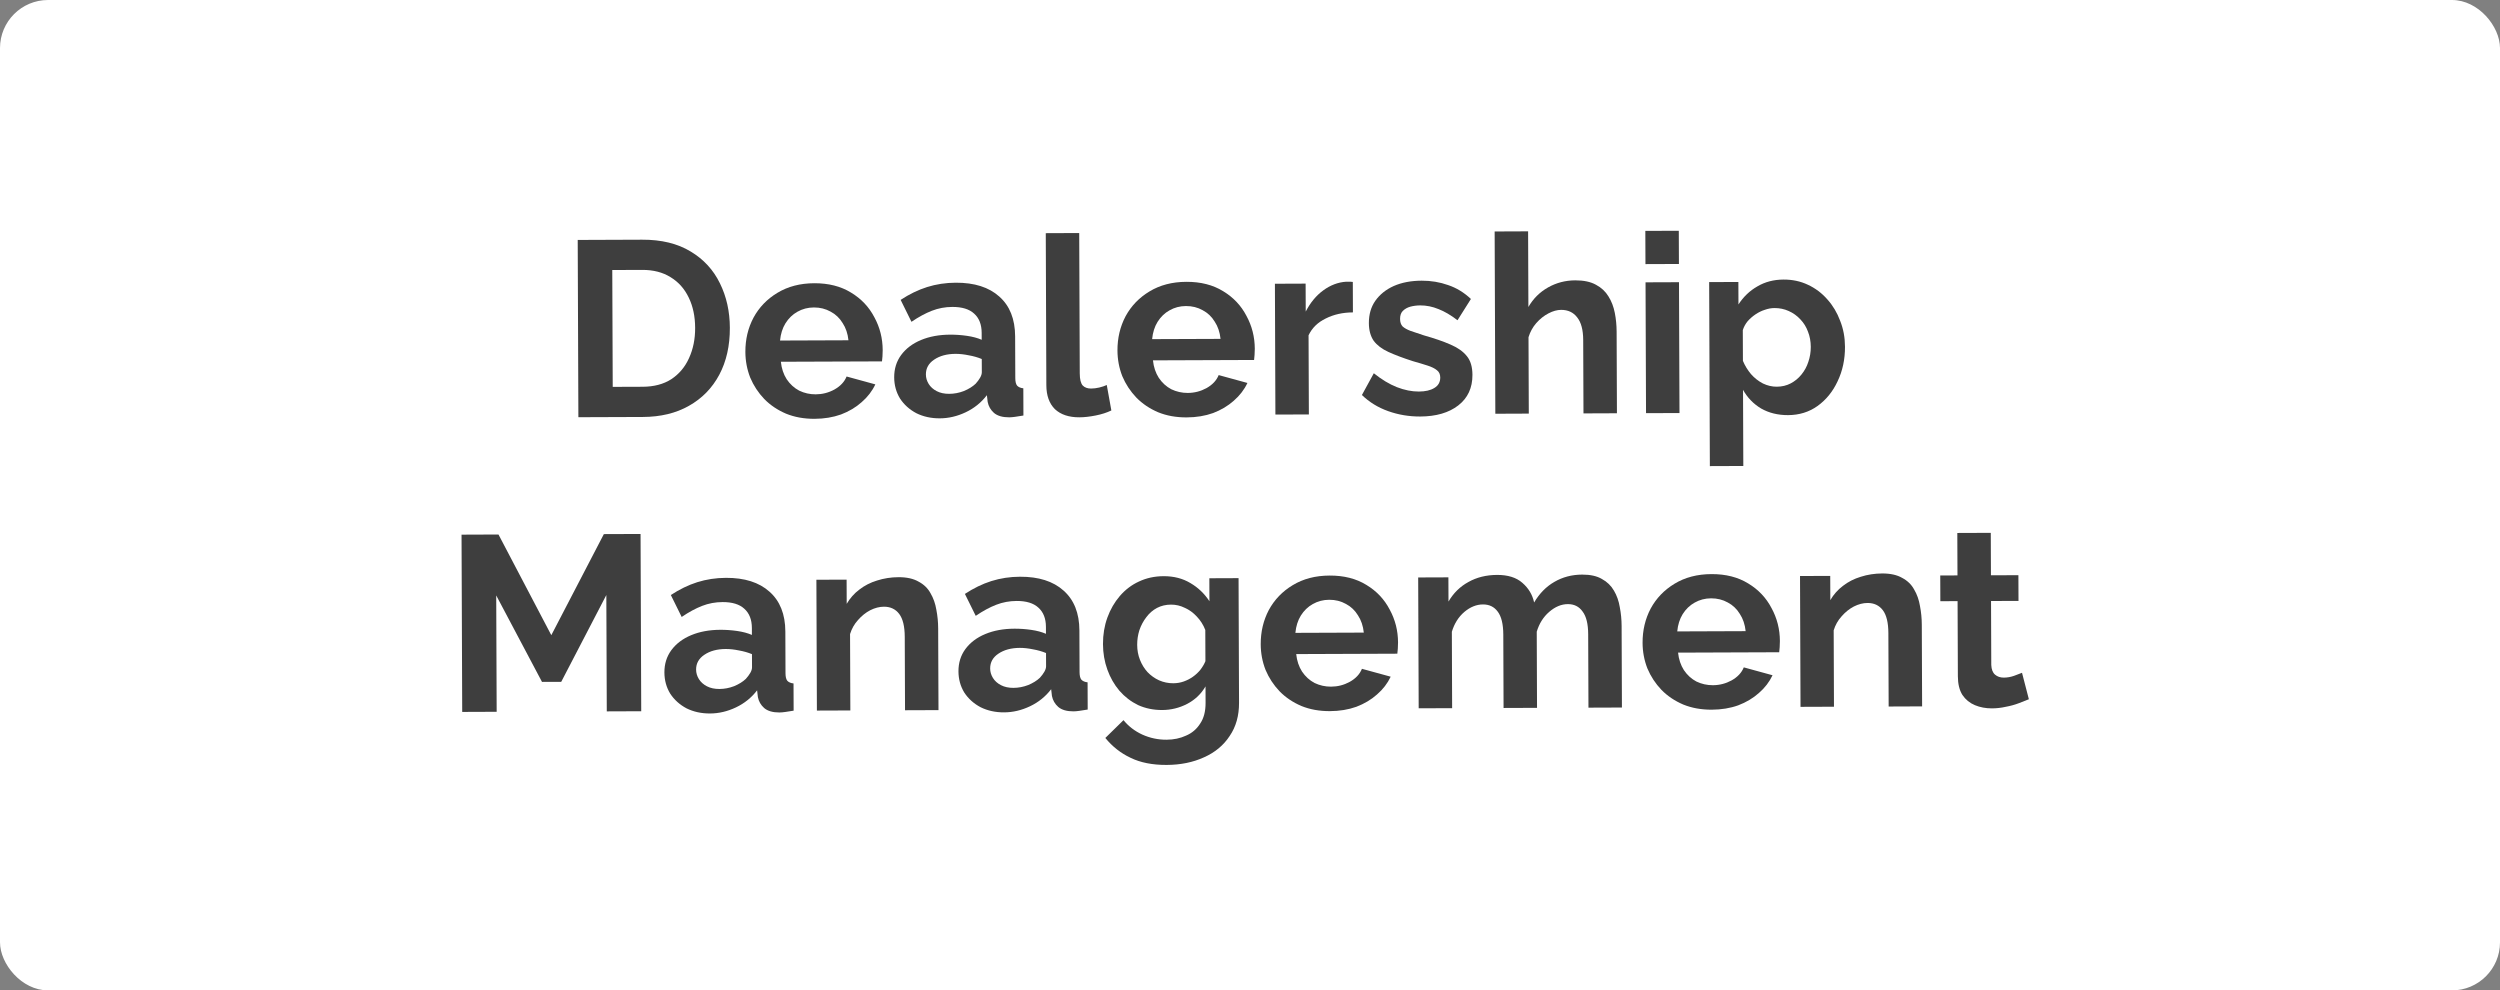 <svg width="260" height="103" viewBox="0 0 260 103" fill="none" xmlns="http://www.w3.org/2000/svg">
<rect x="0" y="0" width="260" height="103" fill="#808080" stroke="none"/>
<rect width="260" height="103" rx="5" fill="white"/>
<path d="M211.002 72.721C210.708 72.844 210.353 72.983 209.938 73.141C209.524 73.298 209.074 73.421 208.59 73.509C208.123 73.615 207.647 73.669 207.162 73.671C206.521 73.673 205.932 73.563 205.395 73.34C204.857 73.117 204.423 72.763 204.093 72.28C203.779 71.779 203.621 71.131 203.618 70.334L203.588 62.518L201.796 62.525L201.786 59.85L203.578 59.844L203.561 55.429L207.041 55.416L207.058 59.83L209.914 59.82L209.924 62.494L207.068 62.505L207.093 69.153C207.112 69.62 207.243 69.957 207.486 70.164C207.729 70.371 208.033 70.473 208.396 70.472C208.76 70.471 209.114 70.409 209.46 70.286C209.806 70.164 210.083 70.059 210.29 69.971L211.002 72.721Z" fill="#3E3E3E"/>
<path d="M199.9 73.464L196.42 73.478L196.391 65.843C196.387 64.753 196.193 63.957 195.811 63.456C195.428 62.956 194.899 62.707 194.224 62.709C193.756 62.711 193.281 62.834 192.797 63.078C192.331 63.323 191.908 63.662 191.529 64.096C191.149 64.513 190.874 64.999 190.703 65.553L190.733 73.499L187.254 73.512L187.202 59.906L190.344 59.894L190.354 62.413C190.698 61.823 191.137 61.328 191.672 60.927C192.207 60.51 192.821 60.196 193.512 59.986C194.221 59.758 194.965 59.643 195.744 59.64C196.593 59.636 197.286 59.79 197.823 60.099C198.378 60.391 198.795 60.797 199.074 61.315C199.371 61.816 199.572 62.386 199.678 63.026C199.802 63.666 199.865 64.315 199.867 64.973L199.9 73.464Z" fill="#3E3E3E"/>
<path d="M178.021 73.807C176.93 73.811 175.943 73.633 175.059 73.273C174.175 72.895 173.42 72.388 172.794 71.749C172.168 71.094 171.681 70.352 171.331 69.522C170.999 68.675 170.831 67.784 170.828 66.849C170.823 65.551 171.104 64.364 171.671 63.288C172.256 62.213 173.083 61.353 174.154 60.708C175.242 60.046 176.522 59.712 177.994 59.707C179.482 59.701 180.756 60.025 181.814 60.679C182.873 61.316 183.681 62.17 184.239 63.241C184.814 64.295 185.104 65.436 185.109 66.665C185.11 66.873 185.102 67.089 185.086 67.314C185.069 67.522 185.052 67.695 185.036 67.834L174.519 67.874C174.591 68.566 174.792 69.171 175.123 69.689C175.471 70.207 175.906 70.604 176.426 70.879C176.964 71.136 177.535 71.264 178.141 71.262C178.834 71.259 179.482 71.092 180.087 70.761C180.709 70.412 181.131 69.961 181.354 69.406L184.344 70.226C184.017 70.919 183.544 71.536 182.922 72.075C182.318 72.614 181.602 73.04 180.772 73.355C179.942 73.653 179.025 73.803 178.021 73.807ZM174.433 65.667L181.548 65.64C181.476 64.948 181.274 64.351 180.944 63.85C180.63 63.332 180.213 62.936 179.693 62.661C179.172 62.368 178.592 62.224 177.951 62.226C177.328 62.228 176.757 62.378 176.239 62.674C175.738 62.953 175.324 63.352 174.997 63.873C174.688 64.376 174.499 64.974 174.433 65.667Z" fill="#3E3E3E"/>
<path d="M168.68 73.583L165.2 73.596L165.171 65.962C165.167 64.888 164.974 64.102 164.591 63.601C164.226 63.083 163.714 62.825 163.056 62.828C162.381 62.83 161.733 63.101 161.112 63.64C160.508 64.162 160.077 64.847 159.821 65.696L159.851 73.616L156.371 73.629L156.343 65.995C156.338 64.905 156.145 64.109 155.762 63.608C155.397 63.108 154.885 62.859 154.227 62.861C153.552 62.864 152.904 63.126 152.283 63.648C151.679 64.169 151.249 64.855 150.992 65.704L151.022 73.65L147.543 73.663L147.491 60.056L150.633 60.044L150.643 62.563C151.159 61.678 151.849 61.001 152.712 60.53C153.576 60.042 154.571 59.796 155.696 59.791C156.821 59.787 157.696 60.061 158.322 60.612C158.964 61.164 159.374 61.846 159.55 62.659C160.1 61.722 160.799 61.01 161.645 60.522C162.509 60.017 163.477 59.762 164.55 59.758C165.399 59.755 166.083 59.908 166.604 60.218C167.141 60.51 167.558 60.915 167.855 61.433C168.151 61.934 168.352 62.505 168.458 63.145C168.582 63.785 168.645 64.434 168.648 65.092L168.68 73.583Z" fill="#3E3E3E"/>
<path d="M138.308 73.958C137.218 73.962 136.23 73.784 135.346 73.424C134.462 73.046 133.707 72.538 133.081 71.9C132.455 71.245 131.968 70.502 131.618 69.672C131.286 68.825 131.118 67.934 131.115 67C131.11 65.701 131.391 64.514 131.958 63.439C132.543 62.363 133.37 61.503 134.441 60.859C135.529 60.197 136.809 59.863 138.281 59.858C139.769 59.852 141.043 60.176 142.102 60.83C143.16 61.466 143.968 62.32 144.526 63.391C145.102 64.445 145.392 65.587 145.396 66.816C145.397 67.023 145.389 67.24 145.373 67.465C145.356 67.673 145.339 67.846 145.323 67.984L134.806 68.024C134.878 68.717 135.079 69.322 135.41 69.84C135.758 70.358 136.193 70.754 136.713 71.029C137.251 71.287 137.823 71.415 138.428 71.412C139.121 71.41 139.769 71.243 140.374 70.912C140.996 70.563 141.418 70.111 141.641 69.556L144.631 70.376C144.304 71.07 143.831 71.686 143.209 72.225C142.606 72.764 141.889 73.191 141.059 73.506C140.229 73.803 139.312 73.954 138.308 73.958ZM134.72 65.817L141.835 65.79C141.763 65.098 141.562 64.502 141.231 64.001C140.917 63.483 140.5 63.086 139.98 62.811C139.459 62.519 138.879 62.374 138.238 62.377C137.615 62.379 137.044 62.528 136.526 62.824C136.025 63.103 135.611 63.503 135.284 64.024C134.975 64.527 134.786 65.125 134.72 65.817Z" fill="#3E3E3E"/>
<path d="M120.865 73.842C119.964 73.845 119.133 73.675 118.37 73.332C117.624 72.971 116.973 72.472 116.417 71.833C115.877 71.195 115.459 70.461 115.162 69.631C114.864 68.801 114.714 67.919 114.71 66.984C114.707 65.997 114.859 65.079 115.167 64.23C115.476 63.38 115.906 62.634 116.457 61.992C117.026 61.332 117.69 60.827 118.451 60.478C119.228 60.111 120.085 59.926 121.02 59.923C122.075 59.919 123.003 60.158 123.801 60.639C124.599 61.104 125.259 61.733 125.781 62.528L125.772 60.139L128.81 60.127L128.86 73.085C128.865 74.435 128.54 75.587 127.886 76.542C127.249 77.514 126.36 78.253 125.22 78.759C124.079 79.283 122.782 79.547 121.328 79.553C119.856 79.559 118.609 79.312 117.586 78.814C116.562 78.333 115.686 77.644 114.955 76.747L116.844 74.896C117.365 75.534 118.016 76.034 118.797 76.395C119.595 76.755 120.435 76.934 121.318 76.93C122.062 76.928 122.737 76.787 123.342 76.507C123.964 76.245 124.456 75.828 124.817 75.255C125.196 74.7 125.383 73.981 125.38 73.098L125.374 71.384C124.926 72.165 124.288 72.773 123.459 73.209C122.647 73.627 121.782 73.838 120.865 73.842ZM122.023 71.059C122.403 71.058 122.767 70.996 123.112 70.873C123.458 70.751 123.778 70.585 124.071 70.376C124.365 70.167 124.624 69.924 124.848 69.646C125.072 69.351 125.244 69.056 125.364 68.761L125.351 65.516C125.142 64.98 124.845 64.513 124.463 64.117C124.098 63.72 123.681 63.419 123.213 63.212C122.762 62.989 122.286 62.878 121.784 62.88C121.247 62.882 120.763 62.997 120.331 63.223C119.899 63.45 119.528 63.772 119.218 64.188C118.908 64.588 118.667 65.039 118.496 65.541C118.342 66.027 118.266 66.538 118.268 67.074C118.27 67.628 118.367 68.147 118.56 68.631C118.752 69.115 119.013 69.538 119.344 69.901C119.691 70.263 120.09 70.547 120.541 70.753C121.009 70.959 121.503 71.061 122.023 71.059Z" fill="#3E3E3E"/>
<path d="M99.68 69.82C99.676 68.937 99.916 68.165 100.398 67.506C100.898 66.829 101.588 66.307 102.47 65.94C103.351 65.573 104.363 65.387 105.506 65.383C106.077 65.381 106.657 65.422 107.246 65.506C107.835 65.591 108.346 65.727 108.78 65.916L108.777 65.189C108.773 64.323 108.511 63.658 107.99 63.192C107.486 62.727 106.732 62.496 105.728 62.5C104.984 62.503 104.275 62.635 103.601 62.897C102.926 63.16 102.218 63.543 101.476 64.048L100.35 61.767C101.248 61.175 102.164 60.73 103.098 60.432C104.049 60.134 105.044 59.983 106.082 59.98C108.021 59.972 109.529 60.451 110.606 61.417C111.7 62.382 112.251 63.765 112.258 65.565L112.274 69.902C112.276 70.265 112.337 70.525 112.459 70.68C112.598 70.835 112.815 70.93 113.109 70.963L113.12 73.793C112.809 73.847 112.523 73.891 112.264 73.927C112.021 73.962 111.814 73.98 111.641 73.981C110.948 73.983 110.419 73.83 110.055 73.519C109.707 73.209 109.49 72.829 109.401 72.379L109.321 71.678C108.735 72.442 108.002 73.034 107.12 73.453C106.239 73.871 105.34 74.083 104.422 74.086C103.522 74.09 102.708 73.911 101.979 73.55C101.268 73.172 100.703 72.663 100.285 72.024C99.885 71.368 99.683 70.633 99.68 69.82ZM108.148 70.489C108.337 70.28 108.492 70.072 108.613 69.864C108.733 69.655 108.793 69.465 108.792 69.291L108.787 67.915C108.371 67.744 107.92 67.616 107.435 67.531C106.95 67.429 106.491 67.379 106.058 67.38C105.158 67.384 104.415 67.586 103.828 67.986C103.258 68.369 102.974 68.881 102.977 69.521C102.978 69.868 103.074 70.196 103.266 70.507C103.457 70.818 103.735 71.068 104.1 71.257C104.464 71.446 104.897 71.54 105.399 71.538C105.918 71.536 106.429 71.439 106.93 71.246C107.431 71.037 107.837 70.784 108.148 70.489Z" fill="#3E3E3E"/>
<path d="M97.603 73.852L94.123 73.865L94.094 66.231C94.09 65.141 93.897 64.345 93.514 63.844C93.131 63.344 92.602 63.095 91.927 63.097C91.46 63.099 90.984 63.222 90.5 63.466C90.034 63.71 89.611 64.05 89.232 64.484C88.852 64.901 88.577 65.386 88.406 65.941L88.436 73.887L84.957 73.9L84.905 60.294L88.047 60.282L88.057 62.8C88.401 62.211 88.84 61.715 89.375 61.315C89.91 60.898 90.524 60.584 91.216 60.373C91.924 60.146 92.668 60.03 93.447 60.028C94.296 60.024 94.989 60.177 95.526 60.487C96.082 60.779 96.499 61.184 96.778 61.703C97.074 62.204 97.275 62.774 97.381 63.414C97.505 64.054 97.568 64.703 97.57 65.361L97.603 73.852Z" fill="#3E3E3E"/>
<path d="M69.098 69.936C69.094 69.053 69.334 68.281 69.816 67.622C70.316 66.945 71.006 66.423 71.888 66.056C72.769 65.689 73.781 65.503 74.924 65.499C75.495 65.497 76.075 65.538 76.664 65.622C77.253 65.707 77.764 65.843 78.198 66.032L78.195 65.305C78.191 64.439 77.929 63.774 77.408 63.308C76.904 62.843 76.15 62.612 75.146 62.616C74.402 62.619 73.693 62.751 73.019 63.013C72.344 63.276 71.636 63.659 70.894 64.164L69.768 61.883C70.666 61.291 71.582 60.846 72.516 60.548C73.467 60.25 74.462 60.099 75.5 60.096C77.439 60.088 78.947 60.567 80.024 61.533C81.118 62.498 81.669 63.881 81.676 65.681L81.692 70.018C81.694 70.381 81.755 70.641 81.877 70.796C82.016 70.951 82.233 71.046 82.527 71.079L82.538 73.909C82.227 73.963 81.941 74.007 81.681 74.043C81.439 74.078 81.232 74.096 81.058 74.097C80.366 74.099 79.837 73.946 79.473 73.635C79.125 73.325 78.907 72.945 78.819 72.495L78.739 71.794C78.153 72.558 77.419 73.15 76.538 73.569C75.657 73.987 74.757 74.199 73.84 74.202C72.94 74.206 72.126 74.027 71.397 73.666C70.686 73.288 70.121 72.779 69.703 72.14C69.303 71.484 69.101 70.749 69.098 69.936ZM77.566 70.605C77.755 70.396 77.91 70.188 78.031 69.98C78.151 69.771 78.211 69.581 78.21 69.407L78.205 68.031C77.789 67.86 77.338 67.732 76.853 67.647C76.368 67.545 75.909 67.495 75.477 67.496C74.576 67.5 73.833 67.702 73.246 68.102C72.676 68.485 72.392 68.997 72.394 69.637C72.396 69.984 72.492 70.312 72.684 70.623C72.876 70.934 73.153 71.184 73.518 71.373C73.882 71.562 74.315 71.656 74.817 71.654C75.336 71.652 75.847 71.555 76.348 71.362C76.849 71.153 77.255 70.9 77.566 70.605Z" fill="#3E3E3E"/>
<path d="M63.105 73.983L63.059 61.883L58.367 70.911L56.368 70.918L51.607 61.926L51.653 74.026L48.07 74.04L48 55.604L51.843 55.589L57.336 66.059L62.801 55.547L66.618 55.533L66.688 73.969L63.105 73.983Z" fill="#3E3E3E"/>
<path d="M185.959 43.173C184.903 43.177 183.967 42.947 183.152 42.482C182.354 42.001 181.728 41.354 181.275 40.542L181.305 48.462L177.825 48.475L177.753 29.337L180.791 29.326L180.8 31.663C181.316 30.864 181.972 30.239 182.766 29.786C183.561 29.315 184.469 29.078 185.49 29.074C186.408 29.071 187.248 29.249 188.011 29.61C188.791 29.971 189.468 30.479 190.042 31.134C190.616 31.773 191.06 32.515 191.375 33.362C191.707 34.192 191.875 35.092 191.879 36.061C191.884 37.377 191.628 38.572 191.113 39.648C190.615 40.723 189.917 41.582 189.02 42.226C188.139 42.853 187.119 43.168 185.959 43.173ZM184.779 40.217C185.316 40.215 185.8 40.1 186.232 39.874C186.664 39.647 187.035 39.343 187.345 38.961C187.673 38.561 187.913 38.119 188.067 37.634C188.239 37.131 188.323 36.611 188.321 36.075C188.319 35.503 188.222 34.976 188.029 34.492C187.855 34.008 187.593 33.585 187.246 33.222C186.898 32.843 186.49 32.55 186.022 32.344C185.571 32.138 185.077 32.036 184.541 32.038C184.212 32.039 183.874 32.101 183.529 32.224C183.2 32.329 182.88 32.486 182.57 32.695C182.259 32.904 181.983 33.147 181.741 33.425C181.517 33.703 181.354 34.006 181.251 34.336L181.264 37.53C181.473 38.031 181.752 38.489 182.1 38.903C182.465 39.317 182.882 39.644 183.35 39.885C183.818 40.108 184.295 40.219 184.779 40.217Z" fill="#3E3E3E"/>
<path d="M171.187 42.969L171.136 29.362L174.615 29.349L174.667 42.956L171.187 42.969ZM171.128 27.467L171.115 24.013L174.595 24L174.608 27.454L171.128 27.467Z" fill="#3E3E3E"/>
<path d="M168.161 42.98L164.682 42.994L164.653 35.359C164.649 34.303 164.438 33.517 164.02 32.999C163.62 32.481 163.065 32.223 162.356 32.226C161.94 32.228 161.499 32.35 161.033 32.595C160.566 32.839 160.143 33.178 159.764 33.612C159.402 34.029 159.136 34.515 158.965 35.069L158.995 43.015L155.515 43.029L155.443 24.073L158.923 24.059L158.953 31.927C159.452 31.06 160.133 30.382 160.996 29.894C161.86 29.406 162.803 29.16 163.824 29.156C164.707 29.153 165.426 29.306 165.981 29.616C166.536 29.908 166.971 30.313 167.284 30.831C167.598 31.332 167.816 31.902 167.94 32.542C168.063 33.165 168.126 33.814 168.129 34.489L168.161 42.98Z" fill="#3E3E3E"/>
<path d="M147.698 43.318C146.538 43.322 145.429 43.136 144.372 42.759C143.314 42.382 142.403 41.823 141.639 41.081L142.877 38.818C143.693 39.472 144.491 39.954 145.271 40.263C146.069 40.571 146.831 40.724 147.558 40.721C148.233 40.719 148.769 40.596 149.166 40.352C149.581 40.108 149.787 39.744 149.786 39.259C149.784 38.93 149.671 38.679 149.445 38.507C149.219 38.318 148.89 38.154 148.457 38.017C148.041 37.881 147.529 37.727 146.923 37.556C145.917 37.231 145.077 36.914 144.4 36.605C143.724 36.296 143.212 35.908 142.864 35.442C142.533 34.959 142.366 34.345 142.363 33.6C142.36 32.7 142.582 31.929 143.03 31.287C143.495 30.627 144.133 30.114 144.946 29.747C145.775 29.381 146.744 29.195 147.852 29.191C148.821 29.187 149.739 29.34 150.606 29.648C151.473 29.939 152.262 30.421 152.975 31.093L151.581 33.306C150.886 32.772 150.227 32.385 149.603 32.145C148.979 31.887 148.346 31.76 147.706 31.762C147.342 31.764 146.996 31.808 146.668 31.896C146.356 31.984 146.097 32.132 145.89 32.34C145.7 32.532 145.606 32.809 145.608 33.172C145.609 33.501 145.696 33.761 145.87 33.95C146.061 34.123 146.339 34.278 146.703 34.415C147.084 34.552 147.544 34.706 148.081 34.877C149.173 35.184 150.092 35.501 150.837 35.827C151.6 36.153 152.173 36.558 152.556 37.041C152.938 37.507 153.131 38.156 153.134 38.986C153.139 40.337 152.65 41.395 151.666 42.16C150.682 42.925 149.359 43.311 147.698 43.318Z" fill="#3E3E3E"/>
<path d="M140.704 32.49C139.648 32.494 138.705 32.705 137.876 33.124C137.046 33.525 136.451 34.107 136.09 34.87L136.122 43.102L132.642 43.115L132.591 29.509L135.784 29.496L135.795 32.405C136.277 31.468 136.888 30.73 137.631 30.191C138.373 29.651 139.16 29.354 139.99 29.299C140.181 29.298 140.328 29.297 140.432 29.297C140.536 29.297 140.622 29.305 140.692 29.322L140.704 32.49Z" fill="#3E3E3E"/>
<path d="M123.41 43.41C122.319 43.414 121.332 43.236 120.447 42.876C119.563 42.498 118.808 41.99 118.183 41.352C117.557 40.697 117.069 39.954 116.72 39.125C116.388 38.278 116.22 37.387 116.216 36.452C116.212 35.154 116.493 33.967 117.06 32.891C117.644 31.816 118.472 30.956 119.543 30.311C120.631 29.649 121.911 29.315 123.382 29.31C124.871 29.304 126.145 29.628 127.203 30.282C128.262 30.919 129.07 31.772 129.628 32.844C130.203 33.897 130.493 35.039 130.498 36.268C130.499 36.476 130.491 36.692 130.474 36.917C130.458 37.125 130.441 37.298 130.424 37.437L119.908 37.477C119.98 38.169 120.181 38.774 120.512 39.292C120.86 39.81 121.294 40.207 121.815 40.482C122.352 40.739 122.924 40.867 123.53 40.865C124.222 40.862 124.871 40.695 125.476 40.364C126.097 40.015 126.52 39.564 126.743 39.009L129.732 39.828C129.406 40.522 128.932 41.138 128.311 41.678C127.707 42.216 126.99 42.643 126.161 42.958C125.331 43.255 124.414 43.406 123.41 43.41ZM119.821 35.27L126.936 35.243C126.864 34.551 126.663 33.954 126.332 33.453C126.019 32.935 125.602 32.539 125.081 32.264C124.561 31.971 123.98 31.826 123.34 31.829C122.717 31.831 122.146 31.98 121.628 32.277C121.127 32.556 120.713 32.955 120.386 33.476C120.076 33.979 119.888 34.577 119.821 35.27Z" fill="#3E3E3E"/>
<path d="M108.76 24.25L112.239 24.236L112.295 38.83C112.297 39.453 112.403 39.877 112.611 40.101C112.82 40.308 113.106 40.411 113.469 40.409C113.746 40.408 114.032 40.373 114.326 40.302C114.62 40.232 114.879 40.144 115.104 40.04L115.581 42.687C115.115 42.913 114.57 43.089 113.947 43.212C113.324 43.336 112.762 43.398 112.26 43.4C111.169 43.404 110.32 43.122 109.712 42.553C109.121 41.967 108.824 41.137 108.82 40.063L108.76 24.25Z" fill="#3E3E3E"/>
<path d="M92.996 39.241C92.993 38.358 93.232 37.586 93.715 36.927C94.214 36.25 94.904 35.728 95.786 35.361C96.668 34.994 97.68 34.808 98.822 34.804C99.393 34.802 99.973 34.843 100.562 34.927C101.151 35.012 101.662 35.148 102.096 35.337L102.093 34.61C102.09 33.744 101.828 33.079 101.307 32.613C100.803 32.148 100.049 31.917 99.045 31.921C98.3 31.924 97.591 32.056 96.917 32.318C96.243 32.581 95.534 32.964 94.792 33.469L93.667 31.188C94.565 30.596 95.481 30.151 96.414 29.854C97.365 29.556 98.36 29.405 99.399 29.401C101.338 29.393 102.846 29.872 103.923 30.838C105.017 31.803 105.567 33.186 105.574 34.986L105.591 39.323C105.592 39.686 105.654 39.946 105.775 40.101C105.914 40.256 106.131 40.351 106.426 40.384L106.436 43.215C106.125 43.268 105.839 43.312 105.58 43.348C105.338 43.383 105.13 43.401 104.957 43.402C104.264 43.405 103.736 43.251 103.371 42.941C103.024 42.63 102.806 42.25 102.718 41.8L102.637 41.1C102.051 41.864 101.318 42.455 100.437 42.874C99.555 43.293 98.656 43.504 97.738 43.507C96.838 43.511 96.024 43.332 95.296 42.971C94.584 42.593 94.02 42.084 93.602 41.446C93.201 40.789 92.999 40.054 92.996 39.241ZM101.464 39.91C101.654 39.701 101.809 39.493 101.929 39.285C102.049 39.076 102.109 38.886 102.109 38.713L102.103 37.336C101.687 37.165 101.237 37.037 100.752 36.952C100.267 36.85 99.808 36.8 99.375 36.801C98.475 36.805 97.731 37.007 97.144 37.407C96.574 37.79 96.29 38.302 96.293 38.943C96.294 39.289 96.391 39.617 96.582 39.928C96.774 40.239 97.052 40.489 97.416 40.678C97.78 40.867 98.213 40.961 98.716 40.959C99.235 40.957 99.745 40.86 100.246 40.667C100.748 40.458 101.154 40.205 101.464 39.91Z" fill="#3E3E3E"/>
<path d="M84.713 43.557C83.622 43.561 82.635 43.383 81.75 43.023C80.866 42.645 80.111 42.137 79.485 41.499C78.86 40.844 78.372 40.101 78.023 39.271C77.691 38.424 77.523 37.533 77.519 36.599C77.514 35.3 77.795 34.113 78.363 33.038C78.947 31.962 79.775 31.102 80.846 30.458C81.934 29.796 83.214 29.462 84.685 29.456C86.174 29.451 87.447 29.775 88.506 30.429C89.564 31.065 90.373 31.919 90.931 32.99C91.506 34.044 91.796 35.186 91.8 36.415C91.801 36.622 91.793 36.839 91.777 37.064C91.76 37.272 91.744 37.445 91.727 37.584L81.21 37.623C81.282 38.316 81.484 38.921 81.814 39.439C82.163 39.957 82.597 40.353 83.117 40.628C83.655 40.886 84.227 41.014 84.833 41.011C85.525 41.009 86.174 40.842 86.778 40.511C87.4 40.162 87.823 39.71 88.046 39.156L91.035 39.975C90.709 40.669 90.235 41.285 89.614 41.824C89.01 42.363 88.293 42.79 87.463 43.105C86.633 43.402 85.717 43.553 84.713 43.557ZM81.124 35.416L88.239 35.389C88.167 34.697 87.966 34.101 87.635 33.6C87.322 33.082 86.904 32.685 86.384 32.41C85.864 32.118 85.283 31.973 84.643 31.976C84.019 31.978 83.449 32.127 82.93 32.423C82.43 32.702 82.016 33.102 81.689 33.623C81.379 34.126 81.191 34.724 81.124 35.416Z" fill="#3E3E3E"/>
<path d="M60.152 43.39L60.082 24.954L66.781 24.928C68.79 24.921 70.47 25.33 71.824 26.155C73.177 26.964 74.194 28.068 74.874 29.468C75.555 30.85 75.898 32.389 75.905 34.086C75.912 35.956 75.546 37.584 74.807 38.972C74.067 40.36 73.016 41.437 71.651 42.204C70.303 42.971 68.704 43.358 66.851 43.365L60.152 43.39ZM72.295 34.1C72.291 32.905 72.07 31.859 71.634 30.96C71.198 30.044 70.572 29.337 69.757 28.838C68.941 28.322 67.953 28.066 66.793 28.07L63.677 28.082L63.723 40.234L66.84 40.223C68.017 40.218 69.011 39.955 69.823 39.432C70.634 38.893 71.246 38.163 71.658 37.244C72.087 36.308 72.3 35.26 72.295 34.1Z" fill="#3E3E3E"/>
</svg>
